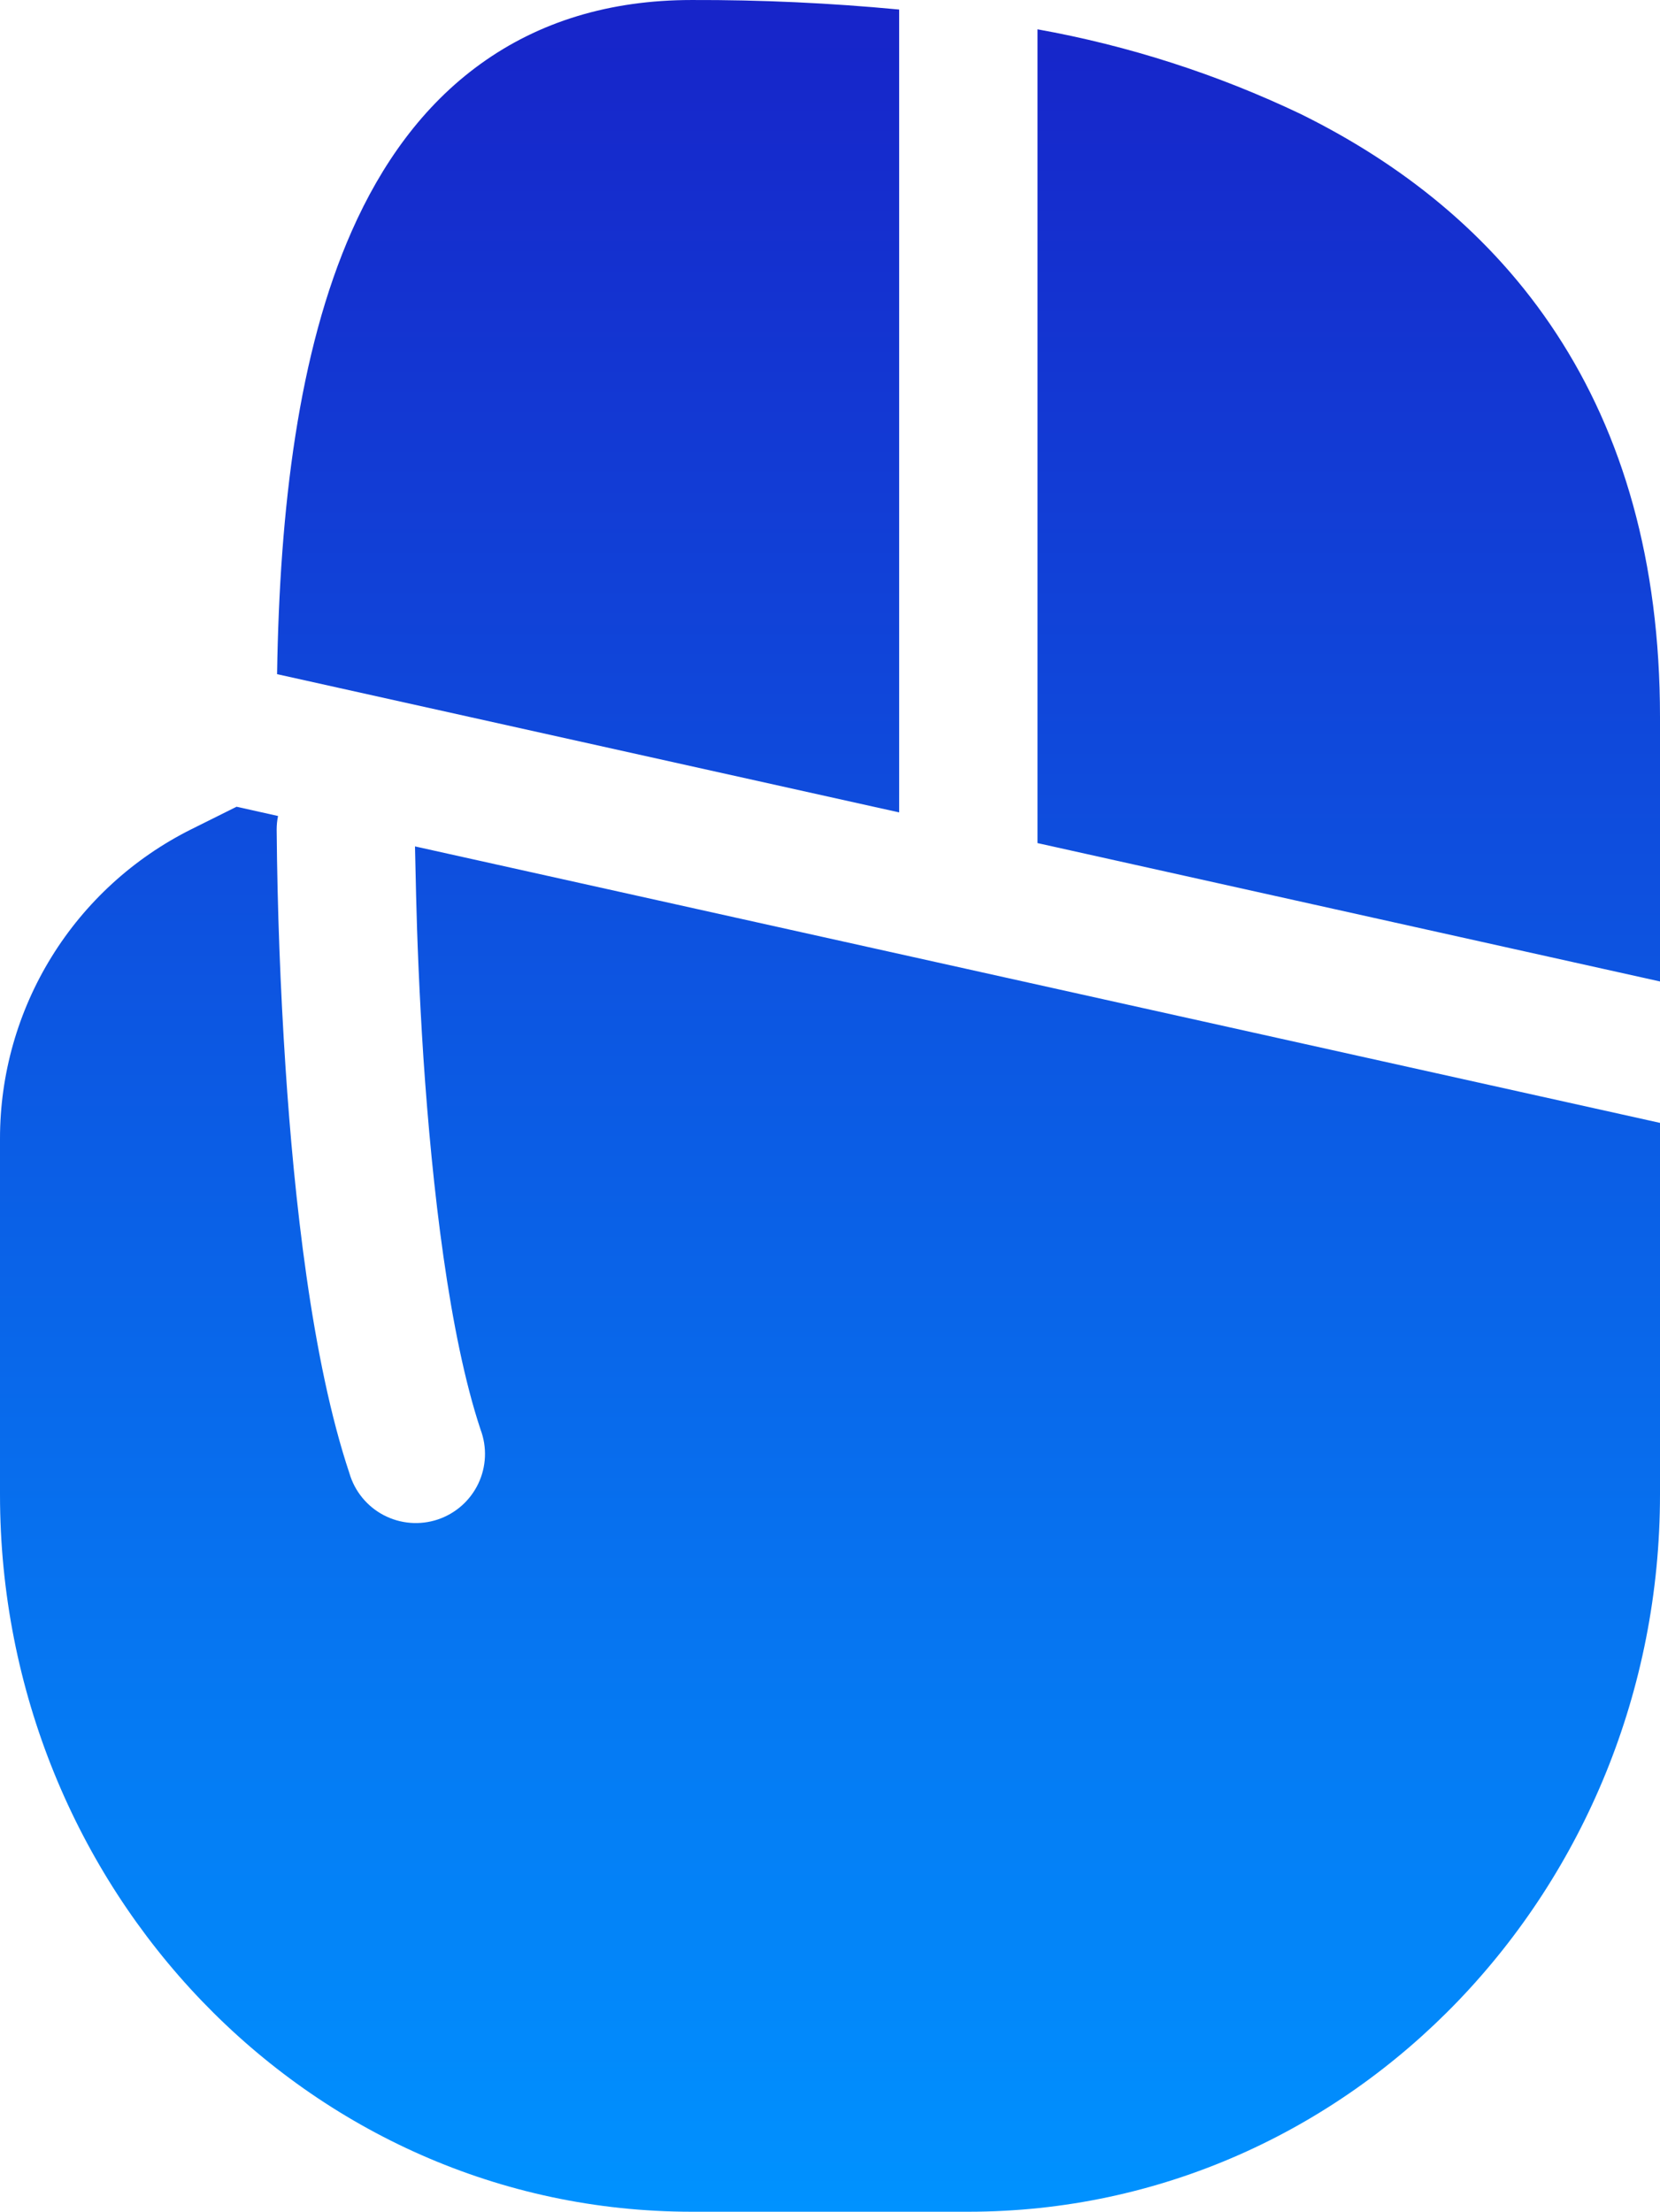 <svg width="446" height="594" viewBox="0 0 446 594" fill="none" xmlns="http://www.w3.org/2000/svg">
<path d="M241.583 2.564C223.053 0.801 204.447 -0.054 185.833 0.003C163.794 0.003 144.801 5.831 129.08 17.191C113.544 28.403 102.431 44.144 94.515 62.038C80.168 94.448 75.114 136.659 74.445 181.06L241.583 218.185V2.564ZM63.555 216.663L51.327 222.752C35.9 230.465 22.928 242.316 13.862 256.977C4.797 271.638 -0.003 288.531 1.28235e-06 305.763V401.396C1.28235e-06 507.091 82.51 594 185.833 594H260.167C363.49 594 446 507.054 446 401.396V301.568L111.5 227.318V227.429L111.797 240.534C112.058 251.672 112.652 267.079 113.767 284.156C116.109 318.942 120.68 358.591 129.117 383.948C129.997 386.285 130.396 388.775 130.29 391.27C130.183 393.765 129.574 396.212 128.499 398.466C127.424 400.721 125.904 402.735 124.031 404.389C122.159 406.042 119.971 407.302 117.6 408.092C115.228 408.881 112.721 409.185 110.23 408.984C107.738 408.783 105.313 408.083 103.098 406.924C100.884 405.765 98.927 404.172 97.343 402.24C95.76 400.308 94.583 398.076 93.883 395.679C83.737 365.348 79.016 321.429 76.712 286.643C75.312 265.41 74.519 244.141 74.333 222.863C74.333 221.601 74.445 220.376 74.705 219.151L63.555 216.663ZM446 263.589V192.569C446 150.618 435.891 116.686 418.199 89.659C400.582 62.706 376.201 43.81 349.478 30.631C327.025 19.924 303.238 12.27 278.75 7.873V226.427L446 263.589Z" fill="url(#paint0_linear_503_4)"/>
<defs>
<linearGradient id="paint0_linear_503_4" x1="223" y1="0" x2="223" y2="594" gradientUnits="userSpaceOnUse">
<stop stop-color="#1724C9"/>
<stop offset="1" stop-color="#0092FF"/>
</linearGradient>
</defs>
</svg>
